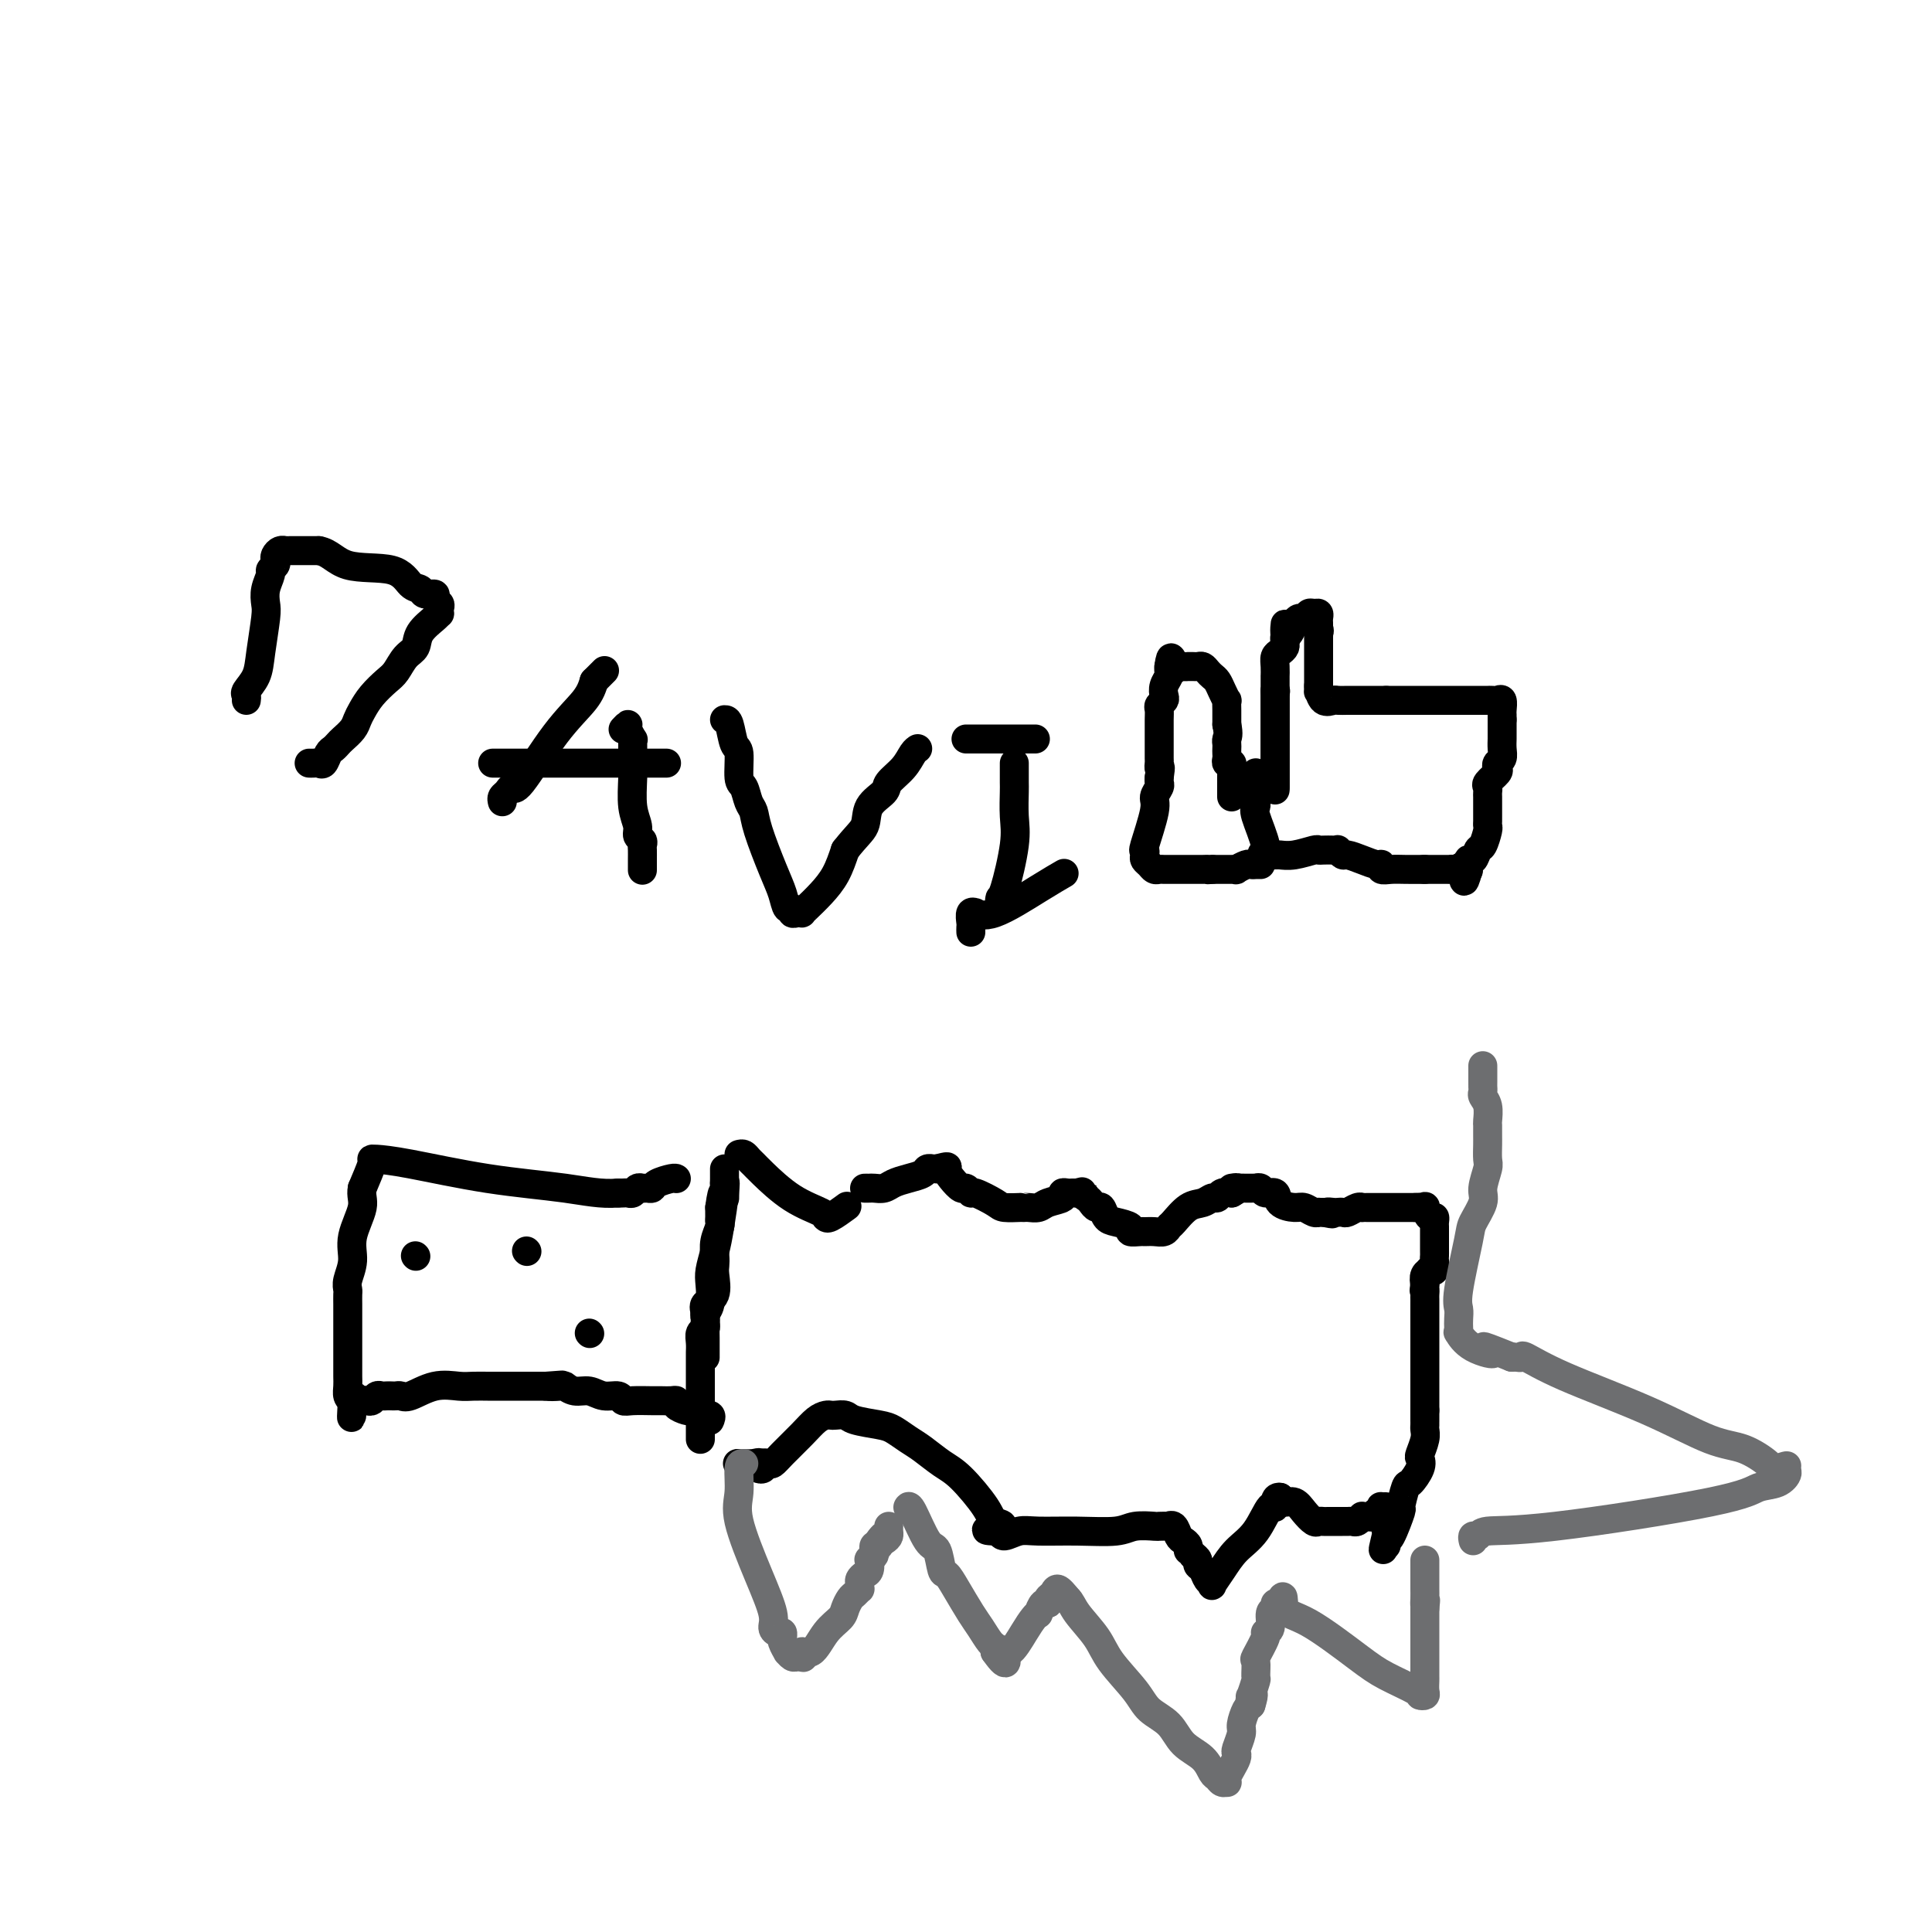 <svg viewBox='0 0 400 400' version='1.1' xmlns='http://www.w3.org/2000/svg' xmlns:xlink='http://www.w3.org/1999/xlink'><g fill='none' stroke='#000000' stroke-width='6' stroke-linecap='round' stroke-linejoin='round'><path d='M140,244c0.029,0.022 0.057,0.044 0,0c-0.057,-0.044 -0.200,-0.155 -1,0c-0.800,0.155 -2.256,0.576 -3,1c-0.744,0.424 -0.777,0.849 -1,1c-0.223,0.151 -0.637,0.026 -1,0c-0.363,-0.026 -0.675,0.046 -1,0c-0.325,-0.046 -0.665,-0.208 -1,0c-0.335,0.208 -0.667,0.788 -1,1c-0.333,0.212 -0.667,0.057 -1,0c-0.333,-0.057 -0.667,-0.016 -1,0c-0.333,0.016 -0.667,0.008 -1,0'/><path d='M128,247c-3.608,0.315 -6.627,-0.399 -11,-1c-4.373,-0.601 -10.098,-1.089 -16,-2c-5.902,-0.911 -11.979,-2.244 -16,-3c-4.021,-0.756 -5.985,-0.935 -7,-1c-1.015,-0.065 -1.081,-0.018 -1,0c0.081,0.018 0.309,0.005 0,1c-0.309,0.995 -1.154,2.997 -2,5'/><path d='M75,246c-0.338,1.536 0.316,2.376 0,4c-0.316,1.624 -1.601,4.031 -2,6c-0.399,1.969 0.089,3.501 0,5c-0.089,1.499 -0.756,2.966 -1,4c-0.244,1.034 -0.065,1.635 0,2c0.065,0.365 0.018,0.493 0,1c-0.018,0.507 -0.005,1.393 0,2c0.005,0.607 0.001,0.936 0,2c-0.001,1.064 -0.000,2.862 0,4c0.000,1.138 0.000,1.617 0,2c-0.000,0.383 -0.000,0.669 0,1c0.000,0.331 0.000,0.707 0,1c-0.000,0.293 -0.001,0.502 0,1c0.001,0.498 0.003,1.285 0,2c-0.003,0.715 -0.011,1.356 0,2c0.011,0.644 0.041,1.289 0,2c-0.041,0.711 -0.155,1.489 0,2c0.155,0.511 0.577,0.756 1,1'/><path d='M73,290c-0.357,6.807 -0.250,1.825 0,0c0.250,-1.825 0.644,-0.493 1,0c0.356,0.493 0.673,0.146 1,0c0.327,-0.146 0.665,-0.092 1,0c0.335,0.092 0.667,0.221 1,0c0.333,-0.221 0.667,-0.791 1,-1c0.333,-0.209 0.666,-0.057 1,0c0.334,0.057 0.667,0.017 1,0c0.333,-0.017 0.664,-0.012 1,0c0.336,0.012 0.677,0.031 1,0c0.323,-0.031 0.627,-0.114 1,0c0.373,0.114 0.814,0.423 2,0c1.186,-0.423 3.116,-1.577 5,-2c1.884,-0.423 3.723,-0.113 5,0c1.277,0.113 1.992,0.030 3,0c1.008,-0.030 2.308,-0.008 3,0c0.692,0.008 0.777,0.002 1,0c0.223,-0.002 0.585,-0.001 1,0c0.415,0.001 0.884,0.000 1,0c0.116,-0.000 -0.122,-0.000 0,0c0.122,0.000 0.605,0.000 1,0c0.395,-0.000 0.704,-0.000 1,0c0.296,0.000 0.579,0.000 1,0c0.421,-0.000 0.979,-0.000 1,0c0.021,0.000 -0.494,0.000 0,0c0.494,-0.000 1.998,-0.000 3,0c1.002,0.000 1.501,0.000 2,0'/><path d='M113,287c6.303,-0.469 2.062,-0.141 1,0c-1.062,0.141 1.055,0.094 2,0c0.945,-0.094 0.719,-0.237 1,0c0.281,0.237 1.069,0.852 2,1c0.931,0.148 2.005,-0.171 3,0c0.995,0.171 1.912,0.830 3,1c1.088,0.170 2.346,-0.151 3,0c0.654,0.151 0.703,0.773 1,1c0.297,0.227 0.840,0.060 2,0c1.160,-0.060 2.936,-0.013 4,0c1.064,0.013 1.416,-0.007 2,0c0.584,0.007 1.399,0.041 2,0c0.601,-0.041 0.987,-0.156 1,0c0.013,0.156 -0.349,0.582 0,1c0.349,0.418 1.407,0.829 2,1c0.593,0.171 0.719,0.102 1,0c0.281,-0.102 0.716,-0.237 1,0c0.284,0.237 0.416,0.847 1,1c0.584,0.153 1.619,-0.151 2,0c0.381,0.151 0.109,0.757 0,1c-0.109,0.243 -0.054,0.121 0,0'/><path d='M146,281c0.000,0.033 0.001,0.066 0,0c-0.001,-0.066 -0.002,-0.231 0,-1c0.002,-0.769 0.008,-2.143 0,-3c-0.008,-0.857 -0.030,-1.196 0,-2c0.030,-0.804 0.113,-2.074 0,-3c-0.113,-0.926 -0.422,-1.507 0,-2c0.422,-0.493 1.576,-0.897 2,-2c0.424,-1.103 0.117,-2.905 0,-4c-0.117,-1.095 -0.046,-1.484 0,-2c0.046,-0.516 0.065,-1.161 0,-2c-0.065,-0.839 -0.214,-1.874 0,-3c0.214,-1.126 0.789,-2.344 1,-3c0.211,-0.656 0.056,-0.750 0,-1c-0.056,-0.250 -0.015,-0.655 0,-1c0.015,-0.345 0.004,-0.631 0,-1c-0.004,-0.369 -0.001,-0.820 0,-1c0.001,-0.180 0.001,-0.090 0,0'/><path d='M149,250c0.691,-5.157 0.917,-2.549 1,-2c0.083,0.549 0.022,-0.961 0,-2c-0.022,-1.039 -0.006,-1.607 0,-2c0.006,-0.393 0.002,-0.610 0,-1c-0.002,-0.390 -0.000,-0.951 0,-1c0.000,-0.049 0.000,0.415 0,1c-0.000,0.585 -0.000,1.293 0,2'/><path d='M150,245c0.203,-0.679 0.212,0.123 0,2c-0.212,1.877 -0.644,4.828 -1,7c-0.356,2.172 -0.635,3.566 -1,5c-0.365,1.434 -0.816,2.909 -1,4c-0.184,1.091 -0.102,1.798 0,3c0.102,1.202 0.225,2.900 0,4c-0.225,1.100 -0.796,1.604 -1,2c-0.204,0.396 -0.041,0.686 0,1c0.041,0.314 -0.042,0.651 0,1c0.042,0.349 0.207,0.708 0,1c-0.207,0.292 -0.788,0.516 -1,1c-0.212,0.484 -0.057,1.229 0,2c0.057,0.771 0.015,1.570 0,2c-0.015,0.430 -0.004,0.493 0,1c0.004,0.507 0.001,1.460 0,2c-0.001,0.540 -0.000,0.668 0,1c0.000,0.332 0.000,0.867 0,1c-0.000,0.133 -0.000,-0.137 0,0c0.000,0.137 0.000,0.681 0,1c-0.000,0.319 -0.000,0.414 0,1c0.000,0.586 0.000,1.663 0,3c-0.000,1.337 -0.000,2.933 0,4c0.000,1.067 0.000,1.606 0,2c-0.000,0.394 -0.000,0.642 0,1c0.000,0.358 0.000,0.827 0,1c-0.000,0.173 -0.000,0.049 0,0c0.000,-0.049 0.000,-0.025 0,0'/><path d='M109,259c0.000,0.000 0.100,0.100 0.1,0.1'/><path d='M86,260c0.000,0.000 0.100,0.100 0.1,0.1'/><path d='M122,276c0.000,0.000 0.100,0.100 0.1,0.1'/><path d='M153,239c0.333,-0.090 0.666,-0.180 1,0c0.334,0.180 0.668,0.629 1,1c0.332,0.371 0.664,0.664 1,1c0.336,0.336 0.678,0.717 2,2c1.322,1.283 3.623,3.470 6,5c2.377,1.530 4.830,2.402 6,3c1.170,0.598 1.057,0.920 1,1c-0.057,0.080 -0.056,-0.082 0,0c0.056,0.082 0.169,0.407 1,0c0.831,-0.407 2.380,-1.545 3,-2c0.620,-0.455 0.310,-0.228 0,0'/><path d='M179,246c0.359,0.006 0.717,0.013 1,0c0.283,-0.013 0.489,-0.045 1,0c0.511,0.045 1.327,0.166 2,0c0.673,-0.166 1.204,-0.619 2,-1c0.796,-0.381 1.859,-0.691 3,-1c1.141,-0.309 2.361,-0.619 3,-1c0.639,-0.381 0.697,-0.834 1,-1c0.303,-0.166 0.851,-0.045 1,0c0.149,0.045 -0.100,0.013 0,0c0.100,-0.013 0.550,-0.006 1,0'/><path d='M194,242c2.742,-0.706 2.097,-0.472 2,0c-0.097,0.472 0.352,1.182 1,2c0.648,0.818 1.494,1.742 2,2c0.506,0.258 0.672,-0.151 1,0c0.328,0.151 0.817,0.864 1,1c0.183,0.136 0.058,-0.303 1,0c0.942,0.303 2.949,1.349 4,2c1.051,0.651 1.145,0.906 2,1c0.855,0.094 2.470,0.026 3,0c0.530,-0.026 -0.025,-0.010 0,0c0.025,0.010 0.631,0.014 1,0c0.369,-0.014 0.501,-0.046 1,0c0.499,0.046 1.366,0.170 2,0c0.634,-0.170 1.034,-0.634 2,-1c0.966,-0.366 2.496,-0.634 3,-1c0.504,-0.366 -0.020,-0.830 0,-1c0.020,-0.170 0.582,-0.046 1,0c0.418,0.046 0.691,0.013 1,0c0.309,-0.013 0.655,-0.007 1,0'/><path d='M223,247c2.035,-0.513 1.123,-0.297 1,0c-0.123,0.297 0.544,0.675 1,1c0.456,0.325 0.701,0.598 1,1c0.299,0.402 0.652,0.934 1,1c0.348,0.066 0.690,-0.332 1,0c0.310,0.332 0.587,1.395 1,2c0.413,0.605 0.960,0.751 2,1c1.040,0.249 2.572,0.602 3,1c0.428,0.398 -0.246,0.840 0,1c0.246,0.160 1.414,0.039 2,0c0.586,-0.039 0.589,0.003 1,0c0.411,-0.003 1.229,-0.050 2,0c0.771,0.050 1.494,0.196 2,0c0.506,-0.196 0.794,-0.736 1,-1c0.206,-0.264 0.332,-0.252 1,-1c0.668,-0.748 1.880,-2.257 3,-3c1.120,-0.743 2.148,-0.721 3,-1c0.852,-0.279 1.527,-0.858 2,-1c0.473,-0.142 0.743,0.154 1,0c0.257,-0.154 0.502,-0.758 1,-1c0.498,-0.242 1.249,-0.121 2,0'/><path d='M255,247c2.753,-1.464 0.637,-1.124 0,-1c-0.637,0.124 0.207,0.034 1,0c0.793,-0.034 1.536,-0.010 2,0c0.464,0.010 0.648,0.007 1,0c0.352,-0.007 0.872,-0.018 1,0c0.128,0.018 -0.136,0.064 0,0c0.136,-0.064 0.673,-0.237 1,0c0.327,0.237 0.443,0.886 1,1c0.557,0.114 1.553,-0.305 2,0c0.447,0.305 0.344,1.336 1,2c0.656,0.664 2.070,0.963 3,1c0.930,0.037 1.376,-0.186 2,0c0.624,0.186 1.425,0.782 2,1c0.575,0.218 0.924,0.059 1,0c0.076,-0.059 -0.121,-0.017 0,0c0.121,0.017 0.561,0.008 1,0'/><path d='M274,251c3.118,0.619 1.412,0.167 1,0c-0.412,-0.167 0.471,-0.048 1,0c0.529,0.048 0.706,0.027 1,0c0.294,-0.027 0.705,-0.060 1,0c0.295,0.060 0.474,0.212 1,0c0.526,-0.212 1.398,-0.789 2,-1c0.602,-0.211 0.935,-0.057 1,0c0.065,0.057 -0.137,0.015 0,0c0.137,-0.015 0.614,-0.004 1,0c0.386,0.004 0.681,0.001 1,0c0.319,-0.001 0.663,-0.000 1,0c0.337,0.000 0.668,0.000 1,0c0.332,-0.000 0.666,-0.000 1,0c0.334,0.000 0.667,0.000 1,0c0.333,-0.000 0.667,-0.000 1,0c0.333,0.000 0.667,0.000 1,0c0.333,-0.000 0.667,-0.000 1,0c0.333,0.000 0.667,0.000 1,0c0.333,-0.000 0.667,-0.000 1,0'/><path d='M293,250c3.102,-0.164 1.357,-0.073 1,0c-0.357,0.073 0.675,0.128 1,0c0.325,-0.128 -0.056,-0.438 0,0c0.056,0.438 0.551,1.623 1,2c0.449,0.377 0.852,-0.054 1,0c0.148,0.054 0.040,0.592 0,1c-0.040,0.408 -0.011,0.687 0,1c0.011,0.313 0.003,0.661 0,1c-0.003,0.339 -0.001,0.668 0,1c0.001,0.332 -0.000,0.665 0,1c0.000,0.335 0.001,0.672 0,1c-0.001,0.328 -0.004,0.648 0,1c0.004,0.352 0.016,0.735 0,1c-0.016,0.265 -0.061,0.413 0,1c0.061,0.587 0.226,1.613 0,2c-0.226,0.387 -0.844,0.135 -1,0c-0.156,-0.135 0.150,-0.152 0,0c-0.150,0.152 -0.757,0.472 -1,1c-0.243,0.528 -0.121,1.264 0,2'/><path d='M295,266c-0.309,1.880 -0.083,1.081 0,1c0.083,-0.081 0.022,0.555 0,1c-0.022,0.445 -0.006,0.697 0,1c0.006,0.303 0.002,0.657 0,1c-0.002,0.343 -0.000,0.674 0,1c0.000,0.326 0.000,0.647 0,1c-0.000,0.353 -0.000,0.739 0,1c0.000,0.261 0.000,0.399 0,1c-0.000,0.601 -0.000,1.666 0,2c0.000,0.334 0.000,-0.062 0,0c-0.000,0.062 -0.000,0.582 0,1c0.000,0.418 0.000,0.732 0,1c-0.000,0.268 -0.000,0.489 0,1c0.000,0.511 0.000,1.313 0,2c-0.000,0.687 -0.000,1.259 0,2c0.000,0.741 0.000,1.652 0,3c-0.000,1.348 -0.000,3.132 0,4c0.000,0.868 0.000,0.819 0,1c-0.000,0.181 -0.000,0.590 0,1'/><path d='M295,292c-0.000,4.184 -0.000,1.646 0,1c0.000,-0.646 0.001,0.602 0,1c-0.001,0.398 -0.004,-0.055 0,0c0.004,0.055 0.015,0.616 0,1c-0.015,0.384 -0.055,0.591 0,1c0.055,0.409 0.204,1.021 0,2c-0.204,0.979 -0.761,2.325 -1,3c-0.239,0.675 -0.159,0.680 0,1c0.159,0.320 0.398,0.957 0,2c-0.398,1.043 -1.434,2.494 -2,3c-0.566,0.506 -0.663,0.068 -1,1c-0.337,0.932 -0.913,3.235 -1,4c-0.087,0.765 0.317,-0.008 0,1c-0.317,1.008 -1.353,3.796 -2,5c-0.647,1.204 -0.905,0.824 -1,1c-0.095,0.176 -0.027,0.907 0,1c0.027,0.093 0.014,-0.454 0,-1'/><path d='M287,319c-1.238,3.994 -0.332,0.479 0,-1c0.332,-1.479 0.089,-0.921 0,-1c-0.089,-0.079 -0.024,-0.794 0,-1c0.024,-0.206 0.007,0.099 0,0c-0.007,-0.099 -0.006,-0.601 0,-1c0.006,-0.399 0.015,-0.697 0,-1c-0.015,-0.303 -0.056,-0.613 0,-1c0.056,-0.387 0.207,-0.851 0,-1c-0.207,-0.149 -0.773,0.016 -1,0c-0.227,-0.016 -0.116,-0.214 0,0c0.116,0.214 0.237,0.841 0,1c-0.237,0.159 -0.833,-0.149 -1,0c-0.167,0.149 0.095,0.757 0,1c-0.095,0.243 -0.548,0.122 -1,0'/><path d='M284,314c-0.626,0.150 -0.693,0.026 -1,0c-0.307,-0.026 -0.856,0.046 -1,0c-0.144,-0.046 0.116,-0.208 0,0c-0.116,0.208 -0.607,0.788 -1,1c-0.393,0.212 -0.686,0.057 -1,0c-0.314,-0.057 -0.647,-0.015 -1,0c-0.353,0.015 -0.725,0.004 -1,0c-0.275,-0.004 -0.454,0.000 -1,0c-0.546,-0.000 -1.459,-0.006 -2,0c-0.541,0.006 -0.711,0.022 -1,0c-0.289,-0.022 -0.697,-0.082 -1,0c-0.303,0.082 -0.501,0.307 -1,0c-0.499,-0.307 -1.299,-1.144 -2,-2c-0.701,-0.856 -1.304,-1.730 -2,-2c-0.696,-0.270 -1.485,0.066 -2,0c-0.515,-0.066 -0.758,-0.533 -1,-1'/><path d='M265,310c-1.283,-0.253 -0.990,1.615 -1,2c-0.010,0.385 -0.322,-0.712 -1,0c-0.678,0.712 -1.722,3.235 -3,5c-1.278,1.765 -2.790,2.772 -4,4c-1.210,1.228 -2.117,2.676 -3,4c-0.883,1.324 -1.743,2.524 -2,3c-0.257,0.476 0.090,0.230 0,0c-0.090,-0.230 -0.615,-0.443 -1,-1c-0.385,-0.557 -0.629,-1.459 -1,-2c-0.371,-0.541 -0.869,-0.723 -1,-1c-0.131,-0.277 0.105,-0.651 0,-1c-0.105,-0.349 -0.553,-0.675 -1,-1'/><path d='M247,322c-0.858,-1.108 -1.003,-0.879 -1,-1c0.003,-0.121 0.154,-0.593 0,-1c-0.154,-0.407 -0.614,-0.750 -1,-1c-0.386,-0.250 -0.699,-0.407 -1,-1c-0.301,-0.593 -0.589,-1.623 -1,-2c-0.411,-0.377 -0.946,-0.102 -1,0c-0.054,0.102 0.373,0.031 0,0c-0.373,-0.031 -1.545,-0.023 -2,0c-0.455,0.023 -0.194,0.059 -1,0c-0.806,-0.059 -2.680,-0.213 -4,0c-1.320,0.213 -2.087,0.794 -4,1c-1.913,0.206 -4.971,0.039 -8,0c-3.029,-0.039 -6.028,0.051 -8,0c-1.972,-0.051 -2.915,-0.245 -4,0c-1.085,0.245 -2.310,0.927 -3,1c-0.690,0.073 -0.845,-0.464 -1,-1'/><path d='M207,317c-5.523,-0.036 -1.330,-0.628 0,-1c1.330,-0.372 -0.203,-0.526 -1,-1c-0.797,-0.474 -0.860,-1.267 -2,-3c-1.140,-1.733 -3.359,-4.404 -5,-6c-1.641,-1.596 -2.705,-2.115 -4,-3c-1.295,-0.885 -2.819,-2.135 -4,-3c-1.181,-0.865 -2.017,-1.346 -3,-2c-0.983,-0.654 -2.112,-1.482 -3,-2c-0.888,-0.518 -1.533,-0.727 -3,-1c-1.467,-0.273 -3.754,-0.609 -5,-1c-1.246,-0.391 -1.450,-0.835 -2,-1c-0.550,-0.165 -1.448,-0.050 -2,0c-0.552,0.050 -0.760,0.037 -1,0c-0.240,-0.037 -0.512,-0.097 -1,0c-0.488,0.097 -1.191,0.352 -2,1c-0.809,0.648 -1.723,1.689 -3,3c-1.277,1.311 -2.915,2.891 -4,4c-1.085,1.109 -1.615,1.748 -2,2c-0.385,0.252 -0.625,0.117 -1,0c-0.375,-0.117 -0.884,-0.217 -1,0c-0.116,0.217 0.161,0.751 0,1c-0.161,0.249 -0.760,0.214 -1,0c-0.240,-0.214 -0.120,-0.607 0,-1'/><path d='M157,303c-1.833,1.393 -0.417,0.375 0,0c0.417,-0.375 -0.167,-0.107 -1,0c-0.833,0.107 -1.917,0.054 -3,0'/><path d='M153,303c-0.622,0.000 -0.178,0.000 0,0c0.178,0.000 0.089,0.000 0,0'/><path d='M51,145c0.055,-0.374 0.109,-0.747 0,-1c-0.109,-0.253 -0.383,-0.385 0,-1c0.383,-0.615 1.422,-1.714 2,-3c0.578,-1.286 0.695,-2.758 1,-5c0.305,-2.242 0.799,-5.255 1,-7c0.201,-1.745 0.110,-2.222 0,-3c-0.110,-0.778 -0.240,-1.858 0,-3c0.240,-1.142 0.848,-2.347 1,-3c0.152,-0.653 -0.153,-0.753 0,-1c0.153,-0.247 0.763,-0.641 1,-1c0.237,-0.359 0.101,-0.685 0,-1c-0.101,-0.315 -0.168,-0.620 0,-1c0.168,-0.380 0.571,-0.834 1,-1c0.429,-0.166 0.885,-0.045 1,0c0.115,0.045 -0.110,0.013 1,0c1.110,-0.013 3.555,-0.006 6,0'/><path d='M66,114c2.262,0.355 3.417,2.243 6,3c2.583,0.757 6.595,0.384 9,1c2.405,0.616 3.204,2.221 4,3c0.796,0.779 1.590,0.734 2,1c0.410,0.266 0.435,0.845 1,1c0.565,0.155 1.668,-0.112 2,0c0.332,0.112 -0.107,0.604 0,1c0.107,0.396 0.760,0.696 1,1c0.240,0.304 0.068,0.612 0,1c-0.068,0.388 -0.031,0.856 0,1c0.031,0.144 0.055,-0.037 0,0c-0.055,0.037 -0.189,0.293 -1,1c-0.811,0.707 -2.299,1.865 -3,3c-0.701,1.135 -0.614,2.246 -1,3c-0.386,0.754 -1.245,1.150 -2,2c-0.755,0.850 -1.407,2.153 -2,3c-0.593,0.847 -1.128,1.238 -2,2c-0.872,0.762 -2.083,1.896 -3,3c-0.917,1.104 -1.541,2.180 -2,3c-0.459,0.820 -0.753,1.386 -1,2c-0.247,0.614 -0.447,1.277 -1,2c-0.553,0.723 -1.457,1.508 -2,2c-0.543,0.492 -0.723,0.692 -1,1c-0.277,0.308 -0.651,0.723 -1,1c-0.349,0.277 -0.671,0.414 -1,1c-0.329,0.586 -0.663,1.621 -1,2c-0.337,0.379 -0.678,0.102 -1,0c-0.322,-0.102 -0.625,-0.027 -1,0c-0.375,0.027 -0.821,0.008 -1,0c-0.179,-0.008 -0.089,-0.004 0,0'/><path d='M104,166c-0.087,-0.350 -0.174,-0.700 0,-1c0.174,-0.300 0.610,-0.551 1,-1c0.390,-0.449 0.734,-1.095 1,-1c0.266,0.095 0.453,0.933 2,-1c1.547,-1.933 4.455,-6.636 7,-10c2.545,-3.364 4.727,-5.390 6,-7c1.273,-1.610 1.636,-2.805 2,-4'/><path d='M123,141c0.833,-0.833 1.667,-1.667 2,-2c0.333,-0.333 0.167,-0.167 0,0'/><path d='M129,151c0.453,-0.474 0.906,-0.949 1,-1c0.094,-0.051 -0.171,0.321 0,1c0.171,0.679 0.778,1.666 1,2c0.222,0.334 0.058,0.014 0,0c-0.058,-0.014 -0.012,0.279 0,1c0.012,0.721 -0.012,1.871 0,3c0.012,1.129 0.060,2.239 0,4c-0.060,1.761 -0.226,4.174 0,6c0.226,1.826 0.845,3.066 1,4c0.155,0.934 -0.155,1.562 0,2c0.155,0.438 0.773,0.685 1,1c0.227,0.315 0.061,0.698 0,1c-0.061,0.302 -0.016,0.524 0,1c0.016,0.476 0.004,1.205 0,2c-0.004,0.795 -0.001,1.656 0,2c0.001,0.344 0.001,0.172 0,0'/><path d='M102,158c0.449,0.000 0.899,0.000 1,0c0.101,0.000 -0.145,0.000 0,0c0.145,0.000 0.683,0.000 1,0c0.317,0.000 0.413,0.000 1,0c0.587,0.000 1.666,0.000 2,0c0.334,0.000 -0.076,0.000 1,0c1.076,0.000 3.637,0.000 7,0c3.363,0.000 7.528,0.000 11,0c3.472,0.000 6.250,0.000 8,0c1.750,0.000 2.471,0.000 3,0c0.529,-0.000 0.865,0.000 1,0c0.135,0.000 0.067,0.000 0,0'/><path d='M150,149c0.341,-0.007 0.683,-0.015 1,1c0.317,1.015 0.610,3.052 1,4c0.390,0.948 0.879,0.805 1,2c0.121,1.195 -0.124,3.726 0,5c0.124,1.274 0.617,1.292 1,2c0.383,0.708 0.656,2.107 1,3c0.344,0.893 0.760,1.280 1,2c0.240,0.720 0.303,1.771 1,4c0.697,2.229 2.028,5.634 3,8c0.972,2.366 1.584,3.692 2,5c0.416,1.308 0.637,2.599 1,3c0.363,0.401 0.867,-0.088 1,0c0.133,0.088 -0.107,0.754 0,1c0.107,0.246 0.559,0.072 1,0c0.441,-0.072 0.870,-0.041 1,0c0.130,0.041 -0.040,0.091 0,0c0.040,-0.091 0.289,-0.323 1,-1c0.711,-0.677 1.884,-1.798 3,-3c1.116,-1.202 2.176,-2.486 3,-4c0.824,-1.514 1.412,-3.257 2,-5'/><path d='M175,176c2.285,-2.944 3.497,-3.802 4,-5c0.503,-1.198 0.295,-2.734 1,-4c0.705,-1.266 2.322,-2.262 3,-3c0.678,-0.738 0.416,-1.217 1,-2c0.584,-0.783 2.012,-1.870 3,-3c0.988,-1.130 1.535,-2.304 2,-3c0.465,-0.696 0.847,-0.913 1,-1c0.153,-0.087 0.076,-0.043 0,0'/><path d='M201,193c-0.009,-0.371 -0.019,-0.741 0,-1c0.019,-0.259 0.065,-0.405 0,-1c-0.065,-0.595 -0.241,-1.639 0,-2c0.241,-0.361 0.899,-0.038 1,0c0.101,0.038 -0.355,-0.211 0,0c0.355,0.211 1.521,0.880 4,0c2.479,-0.880 6.273,-3.308 9,-5c2.727,-1.692 4.388,-2.648 5,-3c0.612,-0.352 0.175,-0.101 0,0c-0.175,0.101 -0.087,0.050 0,0'/><path d='M207,188c-0.053,-0.853 -0.105,-1.707 0,-2c0.105,-0.293 0.368,-0.027 1,-2c0.632,-1.973 1.633,-6.185 2,-9c0.367,-2.815 0.098,-4.232 0,-6c-0.098,-1.768 -0.026,-3.885 0,-5c0.026,-1.115 0.007,-1.227 0,-2c-0.007,-0.773 -0.002,-2.207 0,-3c0.002,-0.793 0.001,-0.944 0,-1c-0.001,-0.056 -0.000,-0.016 0,0c0.000,0.016 0.000,0.008 0,0'/><path d='M200,153c0.368,0.000 0.737,0.000 1,0c0.263,0.000 0.421,0.000 1,0c0.579,0.000 1.578,0.000 3,0c1.422,-0.000 3.268,0.000 5,0c1.732,0.000 3.352,0.000 4,0c0.648,0.000 0.324,0.000 0,0'/><path d='M264,143c0.000,0.000 0.100,0.100 0.1,0.1'/><path d='M264,143c0.000,0.305 0.000,0.610 0,1c0.000,0.390 0.000,0.866 0,1c0.000,0.134 0.000,-0.072 0,0c0.000,0.072 0.000,0.423 0,1c0.000,0.577 0.000,1.381 0,2c0.000,0.619 0.000,1.055 0,2c0.000,0.945 0.000,2.400 0,3c0.000,0.600 0.000,0.344 0,1c0.000,0.656 0.000,2.222 0,3c0.000,0.778 0.000,0.768 0,1c0.000,0.232 0.000,0.708 0,1c0.000,0.292 0.000,0.402 0,1c-0.000,0.598 0.000,1.686 0,2c0.000,0.314 -0.000,-0.146 0,0c0.000,0.146 0.000,0.899 0,1c0.000,0.101 0.000,-0.449 0,-1'/><path d='M264,162c0.000,2.987 0.000,0.954 0,0c-0.000,-0.954 -0.000,-0.830 0,-1c0.000,-0.170 0.000,-0.634 0,-1c-0.000,-0.366 -0.000,-0.633 0,-1c0.000,-0.367 0.000,-0.833 0,-1c-0.000,-0.167 -0.000,-0.035 0,0c0.000,0.035 0.000,-0.025 0,-1c-0.000,-0.975 -0.000,-2.863 0,-4c0.000,-1.137 0.000,-1.522 0,-2c-0.000,-0.478 -0.000,-1.048 0,-2c0.000,-0.952 0.000,-2.288 0,-3c-0.000,-0.712 -0.000,-0.802 0,-1c0.000,-0.198 0.000,-0.504 0,-1c-0.000,-0.496 -0.001,-1.183 0,-2c0.001,-0.817 0.003,-1.763 0,-2c-0.003,-0.237 -0.011,0.235 0,0c0.011,-0.235 0.041,-1.176 0,-2c-0.041,-0.824 -0.155,-1.530 0,-2c0.155,-0.470 0.578,-0.703 1,-1c0.422,-0.297 0.845,-0.657 1,-1c0.155,-0.343 0.044,-0.669 0,-1c-0.044,-0.331 -0.022,-0.665 0,-1'/><path d='M266,132c0.262,-4.895 -0.085,-2.134 0,-1c0.085,1.134 0.600,0.640 1,0c0.400,-0.640 0.684,-1.425 1,-2c0.316,-0.575 0.663,-0.939 1,-1c0.337,-0.061 0.665,0.183 1,0c0.335,-0.183 0.678,-0.792 1,-1c0.322,-0.208 0.622,-0.014 1,0c0.378,0.014 0.833,-0.151 1,0c0.167,0.151 0.045,0.618 0,1c-0.045,0.382 -0.013,0.681 0,1c0.013,0.319 0.006,0.660 0,1'/><path d='M273,130c0.309,0.703 0.083,0.961 0,1c-0.083,0.039 -0.022,-0.139 0,0c0.022,0.139 0.006,0.597 0,1c-0.006,0.403 -0.002,0.751 0,1c0.002,0.249 0.000,0.399 0,1c-0.000,0.601 -0.000,1.654 0,2c0.000,0.346 0.000,-0.013 0,0c-0.000,0.013 -0.000,0.399 0,1c0.000,0.601 0.000,1.418 0,2c-0.000,0.582 -0.000,0.929 0,1c0.000,0.071 0.000,-0.135 0,0c-0.000,0.135 -0.000,0.610 0,1c0.000,0.390 0.000,0.695 0,1'/><path d='M273,142c-0.030,1.962 -0.107,0.865 0,1c0.107,0.135 0.396,1.500 1,2c0.604,0.500 1.524,0.134 2,0c0.476,-0.134 0.510,-0.036 1,0c0.490,0.036 1.437,0.010 2,0c0.563,-0.010 0.742,-0.003 1,0c0.258,0.003 0.594,0.001 1,0c0.406,-0.001 0.882,-0.000 1,0c0.118,0.000 -0.122,0.000 0,0c0.122,-0.000 0.606,-0.000 1,0c0.394,0.000 0.697,0.000 1,0c0.303,-0.000 0.607,-0.000 1,0c0.393,0.000 0.875,0.000 1,0c0.125,-0.000 -0.107,-0.000 0,0c0.107,0.000 0.554,0.000 1,0'/><path d='M287,145c2.416,0.000 1.957,0.000 2,0c0.043,-0.000 0.589,-0.000 1,0c0.411,0.000 0.689,0.000 1,0c0.311,-0.000 0.657,-0.000 1,0c0.343,0.000 0.683,0.000 1,0c0.317,-0.000 0.610,-0.000 1,0c0.390,0.000 0.877,0.000 1,0c0.123,-0.000 -0.119,-0.000 0,0c0.119,0.000 0.598,0.000 1,0c0.402,-0.000 0.727,-0.000 1,0c0.273,0.000 0.495,0.000 1,0c0.505,-0.000 1.292,-0.000 2,0c0.708,0.000 1.338,0.000 2,0c0.662,-0.000 1.357,-0.000 2,0c0.643,0.000 1.233,0.001 2,0c0.767,-0.001 1.712,-0.002 2,0c0.288,0.002 -0.080,0.007 0,0c0.080,-0.007 0.610,-0.027 1,0c0.390,0.027 0.640,0.101 1,0c0.360,-0.101 0.828,-0.378 1,0c0.172,0.378 0.046,1.409 0,2c-0.046,0.591 -0.013,0.740 0,1c0.013,0.260 0.007,0.630 0,1'/><path d='M311,149c-0.000,0.798 -0.000,0.794 0,1c0.000,0.206 0.001,0.622 0,1c-0.001,0.378 -0.004,0.717 0,1c0.004,0.283 0.015,0.510 0,1c-0.015,0.490 -0.054,1.244 0,2c0.054,0.756 0.203,1.516 0,2c-0.203,0.484 -0.758,0.693 -1,1c-0.242,0.307 -0.170,0.712 0,1c0.170,0.288 0.438,0.458 0,1c-0.438,0.542 -1.581,1.455 -2,2c-0.419,0.545 -0.112,0.724 0,1c0.112,0.276 0.030,0.651 0,1c-0.030,0.349 -0.008,0.671 0,1c0.008,0.329 0.002,0.665 0,1c-0.002,0.335 -0.001,0.668 0,1c0.001,0.332 0.001,0.664 0,1c-0.001,0.336 -0.003,0.675 0,1c0.003,0.325 0.012,0.635 0,1c-0.012,0.365 -0.044,0.785 0,1c0.044,0.215 0.166,0.224 0,1c-0.166,0.776 -0.619,2.321 -1,3c-0.381,0.679 -0.691,0.494 -1,1c-0.309,0.506 -0.619,1.703 -1,2c-0.381,0.297 -0.833,-0.305 -1,0c-0.167,0.305 -0.048,1.516 0,2c0.048,0.484 0.024,0.242 0,0'/><path d='M304,180c-1.260,4.796 -0.911,1.285 -1,0c-0.089,-1.285 -0.615,-0.344 -1,0c-0.385,0.344 -0.628,0.092 -1,0c-0.372,-0.092 -0.872,-0.025 -1,0c-0.128,0.025 0.116,0.007 0,0c-0.116,-0.007 -0.592,-0.002 -1,0c-0.408,0.002 -0.749,0.000 -1,0c-0.251,-0.000 -0.414,-0.000 -1,0c-0.586,0.000 -1.596,0.000 -2,0c-0.404,-0.000 -0.202,-0.000 0,0'/><path d='M295,180c-2.149,0.005 -3.022,0.016 -4,0c-0.978,-0.016 -2.060,-0.060 -3,0c-0.940,0.060 -1.737,0.222 -2,0c-0.263,-0.222 0.007,-0.829 0,-1c-0.007,-0.171 -0.293,0.094 -1,0c-0.707,-0.094 -1.835,-0.547 -3,-1c-1.165,-0.453 -2.367,-0.906 -3,-1c-0.633,-0.094 -0.698,0.171 -1,0c-0.302,-0.171 -0.841,-0.778 -1,-1c-0.159,-0.222 0.062,-0.061 0,0c-0.062,0.061 -0.407,0.020 -1,0c-0.593,-0.020 -1.433,-0.019 -2,0c-0.567,0.019 -0.859,0.058 -1,0c-0.141,-0.058 -0.131,-0.211 -1,0c-0.869,0.211 -2.619,0.788 -4,1c-1.381,0.212 -2.395,0.061 -3,0c-0.605,-0.061 -0.803,-0.030 -1,0'/><path d='M264,177c-4.953,-0.473 -1.835,-0.154 -1,0c0.835,0.154 -0.613,0.143 -1,0c-0.387,-0.143 0.289,-0.419 0,-2c-0.289,-1.581 -1.541,-4.469 -2,-6c-0.459,-1.531 -0.123,-1.707 0,-2c0.123,-0.293 0.033,-0.705 0,-1c-0.033,-0.295 -0.009,-0.474 0,-1c0.009,-0.526 0.002,-1.398 0,-2c-0.002,-0.602 -0.001,-0.932 0,-1c0.001,-0.068 0.000,0.126 0,0c-0.000,-0.126 -0.000,-0.572 0,-1c0.000,-0.428 0.000,-0.836 0,-1c-0.000,-0.164 -0.000,-0.082 0,0'/><path d='M261,179c-0.449,0.002 -0.899,0.004 -1,0c-0.101,-0.004 0.146,-0.015 0,0c-0.146,0.015 -0.684,0.057 -1,0c-0.316,-0.057 -0.410,-0.211 -1,0c-0.590,0.211 -1.677,0.789 -2,1c-0.323,0.211 0.117,0.057 0,0c-0.117,-0.057 -0.791,-0.015 -1,0c-0.209,0.015 0.047,0.004 0,0c-0.047,-0.004 -0.397,-0.001 -1,0c-0.603,0.001 -1.458,0.000 -2,0c-0.542,-0.000 -0.771,-0.000 -1,0'/><path d='M251,180c-1.744,0.155 -1.104,0.041 -1,0c0.104,-0.041 -0.329,-0.011 -1,0c-0.671,0.011 -1.580,0.003 -2,0c-0.420,-0.003 -0.350,0.000 -1,0c-0.650,-0.000 -2.019,-0.003 -3,0c-0.981,0.003 -1.573,0.012 -2,0c-0.427,-0.012 -0.689,-0.044 -1,0c-0.311,0.044 -0.671,0.165 -1,0c-0.329,-0.165 -0.626,-0.616 -1,-1c-0.374,-0.384 -0.824,-0.701 -1,-1c-0.176,-0.299 -0.076,-0.579 0,-1c0.076,-0.421 0.129,-0.981 0,-1c-0.129,-0.019 -0.441,0.503 0,-1c0.441,-1.503 1.635,-5.033 2,-7c0.365,-1.967 -0.098,-2.373 0,-3c0.098,-0.627 0.757,-1.477 1,-2c0.243,-0.523 0.069,-0.721 0,-1c-0.069,-0.279 -0.035,-0.640 0,-1'/><path d='M240,161c0.464,-3.031 0.124,-2.107 0,-2c-0.124,0.107 -0.033,-0.603 0,-1c0.033,-0.397 0.009,-0.480 0,-1c-0.009,-0.520 -0.002,-1.477 0,-2c0.002,-0.523 -0.000,-0.612 0,-1c0.000,-0.388 0.004,-1.074 0,-2c-0.004,-0.926 -0.015,-2.093 0,-3c0.015,-0.907 0.056,-1.555 0,-2c-0.056,-0.445 -0.207,-0.686 0,-1c0.207,-0.314 0.774,-0.700 1,-1c0.226,-0.300 0.113,-0.514 0,-1c-0.113,-0.486 -0.226,-1.244 0,-2c0.226,-0.756 0.792,-1.511 1,-2c0.208,-0.489 0.060,-0.711 0,-1c-0.060,-0.289 -0.030,-0.644 0,-1'/><path d='M242,138c0.487,-3.558 0.704,-0.953 1,0c0.296,0.953 0.671,0.255 1,0c0.329,-0.255 0.613,-0.068 1,0c0.387,0.068 0.877,0.017 1,0c0.123,-0.017 -0.122,-0.002 0,0c0.122,0.002 0.610,-0.010 1,0c0.390,0.010 0.682,0.044 1,0c0.318,-0.044 0.662,-0.164 1,0c0.338,0.164 0.669,0.612 1,1c0.331,0.388 0.663,0.715 1,1c0.337,0.285 0.679,0.526 1,1c0.321,0.474 0.622,1.179 1,2c0.378,0.821 0.833,1.756 1,2c0.167,0.244 0.045,-0.204 0,0c-0.045,0.204 -0.013,1.058 0,2c0.013,0.942 0.006,1.971 0,3'/><path d='M254,150c0.464,2.179 0.125,2.625 0,3c-0.125,0.375 -0.034,0.679 0,1c0.034,0.321 0.013,0.660 0,1c-0.013,0.340 -0.018,0.683 0,1c0.018,0.317 0.057,0.610 0,1c-0.057,0.390 -0.211,0.878 0,1c0.211,0.122 0.789,-0.121 1,0c0.211,0.121 0.057,0.605 0,1c-0.057,0.395 -0.015,0.701 0,1c0.015,0.299 0.004,0.592 0,1c-0.004,0.408 -0.001,0.933 0,1c0.001,0.067 0.000,-0.322 0,0c-0.000,0.322 -0.000,1.356 0,2c0.000,0.644 0.000,0.898 0,1c-0.000,0.102 -0.000,0.051 0,0'/></g>
<g fill='none' stroke='#6D6E70' stroke-width='6' stroke-linecap='round' stroke-linejoin='round'><path d='M154,303c-0.449,-0.035 -0.897,-0.070 -1,1c-0.103,1.070 0.140,3.246 0,5c-0.140,1.754 -0.662,3.087 0,6c0.662,2.913 2.507,7.406 4,11c1.493,3.594 2.635,6.287 3,8c0.365,1.713 -0.045,2.444 0,3c0.045,0.556 0.547,0.935 1,1c0.453,0.065 0.857,-0.185 1,0c0.143,0.185 0.023,0.805 0,1c-0.023,0.195 0.049,-0.035 0,0c-0.049,0.035 -0.220,0.335 0,1c0.220,0.665 0.833,1.695 1,2c0.167,0.305 -0.110,-0.114 0,0c0.110,0.114 0.606,0.761 1,1c0.394,0.239 0.684,0.068 1,0c0.316,-0.068 0.658,-0.034 1,0'/><path d='M166,343c0.843,0.648 -0.048,-0.732 0,-1c0.048,-0.268 1.035,0.577 2,0c0.965,-0.577 1.907,-2.574 3,-4c1.093,-1.426 2.335,-2.281 3,-3c0.665,-0.719 0.753,-1.302 1,-2c0.247,-0.698 0.655,-1.511 1,-2c0.345,-0.489 0.628,-0.656 1,-1c0.372,-0.344 0.835,-0.866 1,-1c0.165,-0.134 0.034,0.120 0,0c-0.034,-0.120 0.030,-0.614 0,-1c-0.030,-0.386 -0.153,-0.663 0,-1c0.153,-0.337 0.580,-0.734 1,-1c0.420,-0.266 0.831,-0.400 1,-1c0.169,-0.600 0.097,-1.667 0,-2c-0.097,-0.333 -0.219,0.068 0,0c0.219,-0.068 0.780,-0.606 1,-1c0.220,-0.394 0.098,-0.645 0,-1c-0.098,-0.355 -0.171,-0.816 0,-1c0.171,-0.184 0.585,-0.092 1,0'/><path d='M182,320c2.431,-3.798 0.508,-1.792 0,-1c-0.508,0.792 0.400,0.370 1,0c0.600,-0.370 0.893,-0.687 1,-1c0.107,-0.313 0.029,-0.623 0,-1c-0.029,-0.377 -0.008,-0.822 0,-1c0.008,-0.178 0.004,-0.089 0,0'/><path d='M188,312c-0.037,0.061 -0.073,0.122 0,0c0.073,-0.122 0.257,-0.427 1,1c0.743,1.427 2.046,4.585 3,6c0.954,1.415 1.558,1.085 2,2c0.442,0.915 0.723,3.073 1,4c0.277,0.927 0.550,0.623 1,1c0.450,0.377 1.077,1.435 2,3c0.923,1.565 2.142,3.639 3,5c0.858,1.361 1.354,2.011 2,3c0.646,0.989 1.441,2.317 2,3c0.559,0.683 0.881,0.722 1,1c0.119,0.278 0.034,0.794 0,1c-0.034,0.206 -0.017,0.103 0,0'/><path d='M206,342c3.218,4.588 2.264,1.057 2,0c-0.264,-1.057 0.163,0.360 1,0c0.837,-0.360 2.083,-2.497 3,-4c0.917,-1.503 1.503,-2.374 2,-3c0.497,-0.626 0.903,-1.008 1,-1c0.097,0.008 -0.114,0.406 0,0c0.114,-0.406 0.555,-1.617 1,-2c0.445,-0.383 0.896,0.060 1,0c0.104,-0.060 -0.137,-0.624 0,-1c0.137,-0.376 0.652,-0.563 1,-1c0.348,-0.437 0.528,-1.125 1,-1c0.472,0.125 1.236,1.062 2,2'/><path d='M221,331c0.704,0.590 0.963,1.565 2,3c1.037,1.435 2.851,3.331 4,5c1.149,1.669 1.632,3.111 3,5c1.368,1.889 3.620,4.224 5,6c1.380,1.776 1.890,2.994 3,4c1.110,1.006 2.822,1.799 4,3c1.178,1.201 1.821,2.809 3,4c1.179,1.191 2.894,1.965 4,3c1.106,1.035 1.603,2.330 2,3c0.397,0.670 0.694,0.713 1,1c0.306,0.287 0.621,0.817 1,1c0.379,0.183 0.823,0.018 1,0c0.177,-0.018 0.086,0.111 0,0c-0.086,-0.111 -0.168,-0.462 0,-1c0.168,-0.538 0.585,-1.265 1,-2c0.415,-0.735 0.828,-1.480 1,-2c0.172,-0.520 0.101,-0.815 0,-1c-0.101,-0.185 -0.234,-0.259 0,-1c0.234,-0.741 0.836,-2.147 1,-3c0.164,-0.853 -0.110,-1.153 0,-2c0.110,-0.847 0.603,-2.242 1,-3c0.397,-0.758 0.699,-0.879 1,-1'/><path d='M259,353c0.945,-2.976 0.306,-2.416 0,-2c-0.306,0.416 -0.280,0.690 0,0c0.280,-0.690 0.815,-2.343 1,-3c0.185,-0.657 0.020,-0.320 0,-1c-0.020,-0.680 0.104,-2.379 0,-3c-0.104,-0.621 -0.435,-0.163 0,-1c0.435,-0.837 1.637,-2.969 2,-4c0.363,-1.031 -0.114,-0.959 0,-1c0.114,-0.041 0.818,-0.193 1,-1c0.182,-0.807 -0.157,-2.268 0,-3c0.157,-0.732 0.812,-0.736 1,-1c0.188,-0.264 -0.089,-0.790 0,-1c0.089,-0.210 0.545,-0.105 1,0'/><path d='M265,332c0.995,-3.105 0.481,-0.366 1,1c0.519,1.366 2.071,1.361 5,3c2.929,1.639 7.233,4.923 10,7c2.767,2.077 3.995,2.947 6,4c2.005,1.053 4.786,2.289 6,3c1.214,0.711 0.861,0.896 1,1c0.139,0.104 0.769,0.126 1,0c0.231,-0.126 0.062,-0.400 0,-1c-0.062,-0.600 -0.017,-1.527 0,-2c0.017,-0.473 0.004,-0.492 0,-1c-0.004,-0.508 -0.001,-1.506 0,-2c0.001,-0.494 0.000,-0.484 0,-1c-0.000,-0.516 -0.000,-1.556 0,-2c0.000,-0.444 0.000,-0.290 0,-1c-0.000,-0.710 -0.000,-2.284 0,-3c0.000,-0.716 0.000,-0.573 0,-1c-0.000,-0.427 -0.000,-1.423 0,-2c0.000,-0.577 0.000,-0.736 0,-1c-0.000,-0.264 -0.000,-0.632 0,-1'/><path d='M295,333c0.309,-2.826 0.083,-1.391 0,-1c-0.083,0.391 -0.022,-0.263 0,-1c0.022,-0.737 0.006,-1.556 0,-2c-0.006,-0.444 -0.002,-0.514 0,-1c0.002,-0.486 0.000,-1.388 0,-2c-0.000,-0.612 -0.000,-0.935 0,-1c0.000,-0.065 0.000,0.127 0,0c-0.000,-0.127 -0.000,-0.573 0,-1c0.000,-0.427 0.000,-0.836 0,-1c-0.000,-0.164 -0.000,-0.082 0,0'/><path d='M305,319c-0.102,-0.454 -0.204,-0.908 0,-1c0.204,-0.092 0.714,0.179 1,0c0.286,-0.179 0.349,-0.806 2,-1c1.651,-0.194 4.892,0.047 14,-1c9.108,-1.047 24.084,-3.380 32,-5c7.916,-1.620 8.771,-2.527 10,-3c1.229,-0.473 2.831,-0.512 4,-1c1.169,-0.488 1.905,-1.425 2,-2c0.095,-0.575 -0.453,-0.787 -1,-1'/><path d='M369,304c2.154,-1.067 0.039,-0.236 -1,0c-1.039,0.236 -1.003,-0.123 -2,-1c-0.997,-0.877 -3.028,-2.271 -5,-3c-1.972,-0.729 -3.887,-0.794 -7,-2c-3.113,-1.206 -7.426,-3.553 -13,-6c-5.574,-2.447 -12.411,-4.996 -17,-7c-4.589,-2.004 -6.931,-3.465 -8,-4c-1.069,-0.535 -0.865,-0.144 -1,0c-0.135,0.144 -0.610,0.041 -1,0c-0.390,-0.041 -0.695,-0.021 -1,0'/><path d='M313,281c-9.375,-3.773 -4.813,-1.707 -4,-1c0.813,0.707 -2.122,0.054 -4,-1c-1.878,-1.054 -2.699,-2.509 -3,-3c-0.301,-0.491 -0.083,-0.018 0,0c0.083,0.018 0.029,-0.418 0,-1c-0.029,-0.582 -0.034,-1.309 0,-2c0.034,-0.691 0.108,-1.347 0,-2c-0.108,-0.653 -0.398,-1.303 0,-4c0.398,-2.697 1.483,-7.440 2,-10c0.517,-2.560 0.464,-2.936 1,-4c0.536,-1.064 1.660,-2.817 2,-4c0.340,-1.183 -0.105,-1.797 0,-3c0.105,-1.203 0.760,-2.995 1,-4c0.240,-1.005 0.064,-1.223 0,-2c-0.064,-0.777 -0.016,-2.113 0,-3c0.016,-0.887 0.001,-1.327 0,-2c-0.001,-0.673 0.014,-1.581 0,-2c-0.014,-0.419 -0.056,-0.351 0,-1c0.056,-0.649 0.211,-2.017 0,-3c-0.211,-0.983 -0.789,-1.581 -1,-2c-0.211,-0.419 -0.057,-0.659 0,-1c0.057,-0.341 0.015,-0.782 0,-1c-0.015,-0.218 -0.004,-0.213 0,-1c0.004,-0.787 0.001,-2.368 0,-3c-0.001,-0.632 -0.001,-0.316 0,0'/></g>
</svg>